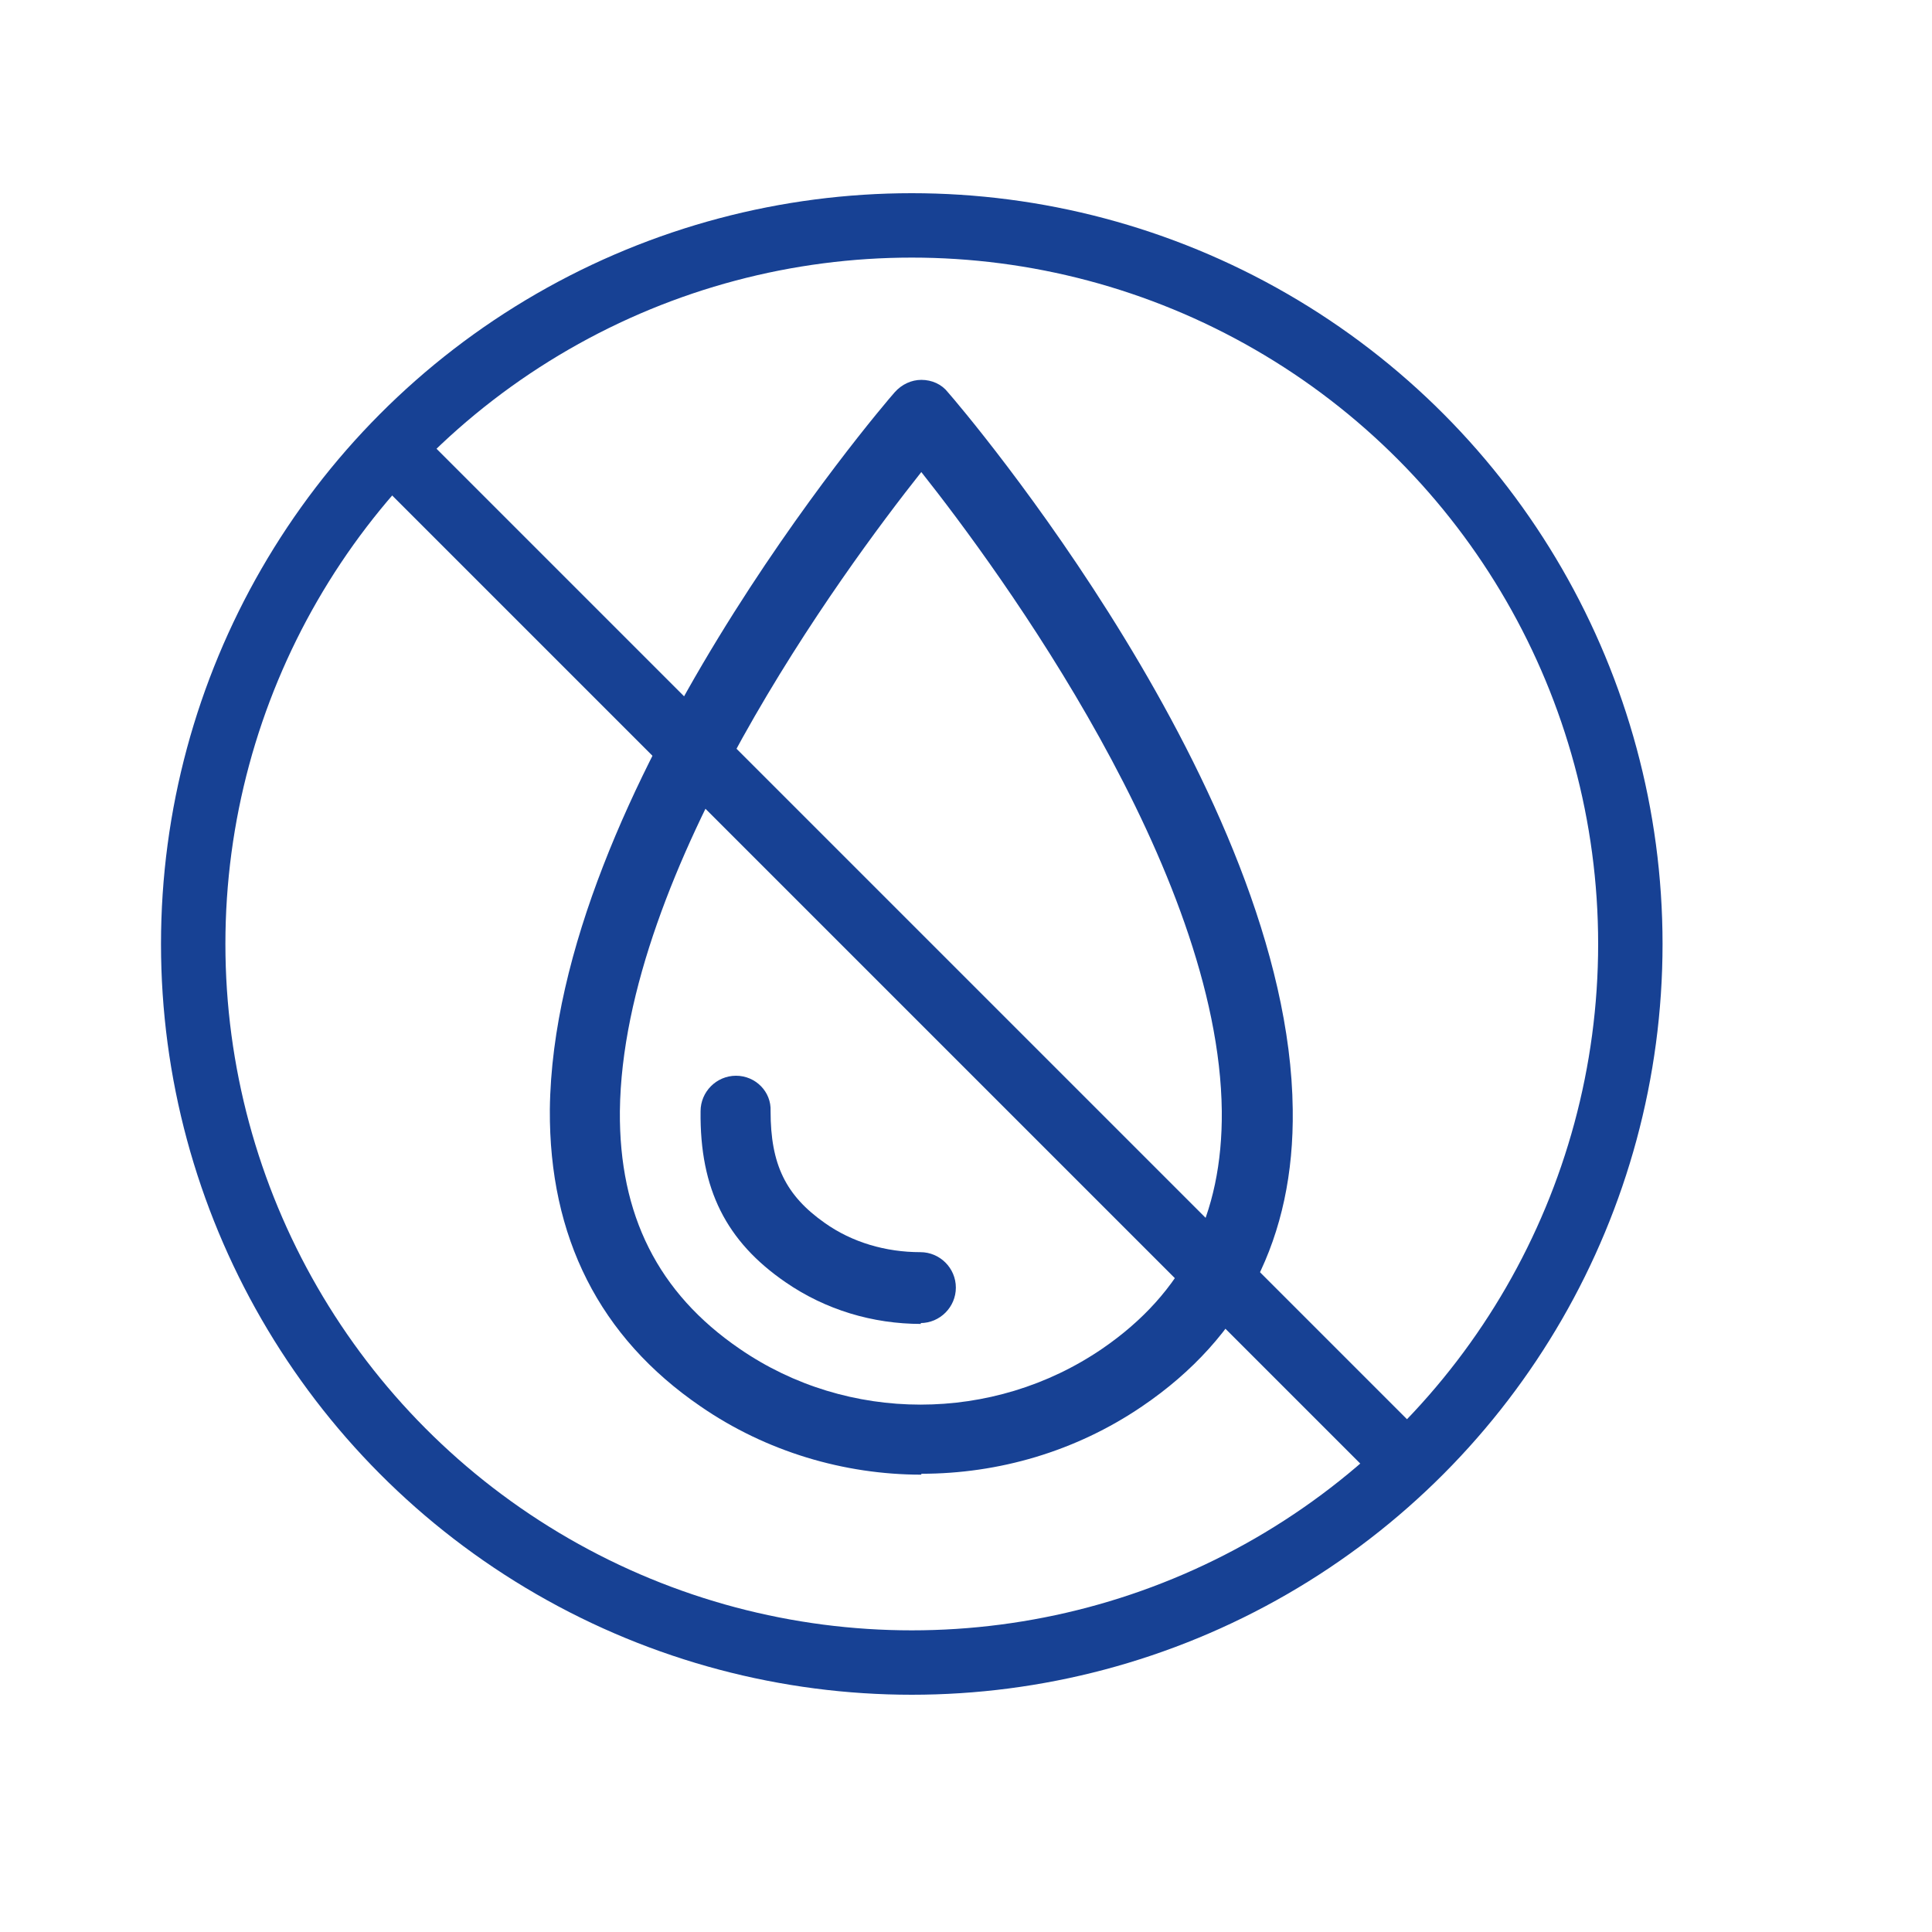 <?xml version="1.0" encoding="UTF-8"?>
<svg width="60px" height="60px" viewBox="0 0 60 60" version="1.1" xmlns="http://www.w3.org/2000/svg" xmlns:xlink="http://www.w3.org/1999/xlink">
    <title>no water</title>
    <defs>
        <polygon id="path-1" points="-8.51781753e-15 0 1036.503 0 1036.503 918.042 -8.51781753e-15 918.042"></polygon>
    </defs>
    <g id="no-water" stroke="none" stroke-width="1" fill="none" fill-rule="evenodd">
        <g id="Group-3" transform="translate(-489, -430)">
            <mask id="mask-2" fill="white">
                <use xlink:href="#path-1"></use>
            </mask>
            <g id="Clip-2"></g>
            <path d="M618.785,179.205 L525.241,102.414 C521.161,99.067 515.252,99.093 511.191,102.478 L61.546,471.676 L26.435,428.978 L198.008,288.017 C200.547,285.924 202.006,282.829 202.006,279.531 L202.006,275.031 L202.062,275.031 L202.062,40.493 L306.789,40.493 L306.789,175.443 C306.789,181.527 311.739,186.477 317.822,186.477 C320.707,186.477 323.44,185.368 325.517,183.353 L325.796,183.104 L518.26,25.197 L586.935,81.539 C716.703,188.013 863.784,308.693 1006.608,426.121 L1010.084,428.979 L974.972,471.676 L971.496,468.818 C860.13,377.253 749.952,286.819 618.785,179.205 L618.785,179.205 Z M896.309,895.974 L638.116,895.974 L638.116,562.769 C638.116,556.685 633.166,551.735 627.082,551.735 L406.377,551.735 C400.292,551.735 395.343,556.685 395.343,562.769 L395.343,895.974 L137.149,895.974 L137.149,437.986 L518.259,125.117 L658.157,239.92 C735.684,303.545 815.851,369.336 894.666,434.086 L896.309,435.436 L896.309,895.974 Z M918.378,453.58 L969.502,495.598 C971.769,497.466 974.625,498.34 977.541,498.054 C980.455,497.771 983.083,496.372 984.94,494.117 L1034.007,434.449 C1037.856,429.777 1037.177,422.84 1032.495,418.982 C887.147,299.455 739.584,178.374 600.898,64.601 L525.327,2.578 C521.254,-0.834 515.36,-0.857 511.278,2.494 L328.856,152.188 L328.856,29.458 C328.856,23.374 323.907,18.424 317.822,18.424 L191.029,18.424 C184.945,18.424 179.995,23.374 179.995,29.458 L179.995,274.372 L3.993,418.986 C-0.673,422.83 -1.349,429.771 2.49,434.454 L51.553,494.119 C55.408,498.778 62.349,499.447 67.014,495.602 L115.053,456.098 L115.053,907.008 C115.053,913.092 120.015,918.042 126.115,918.042 L406.377,918.042 C412.46,918.042 417.41,913.092 417.41,907.008 L417.41,573.831 L616.019,573.831 L616.019,907.008 C616.019,913.092 620.982,918.042 627.082,918.042 L907.344,918.042 C913.428,918.042 918.378,913.092 918.378,907.008 L918.378,453.58 Z" id="Fill-1" fill="#000000" mask="url(#mask-2)"></path>
        </g>
        <g id="water-saving" transform="translate(5, 6)">
            <path d="M23.612,39.797 C21.216,39.797 18.794,39.081 16.757,37.677 C13.618,35.529 12.049,32.419 12.076,28.454 C12.187,18.598 22.345,6.678 22.786,6.182 C23.006,5.934 23.309,5.797 23.612,5.797 L23.612,5.797 C23.942,5.797 24.245,5.934 24.438,6.182 C24.878,6.678 35.037,18.598 35.147,28.454 C35.202,32.419 33.633,35.529 30.467,37.677 C28.402,39.081 26.007,39.769 23.612,39.769 L23.612,39.797 Z M23.612,8.66 C21.189,11.716 14.334,21.021 14.251,28.509 C14.224,31.73 15.435,34.153 17.968,35.887 C21.327,38.2 25.842,38.2 29.228,35.887 C31.761,34.153 32.972,31.73 32.944,28.509 L32.944,28.509 C32.862,21.021 26.034,11.716 23.612,8.66 L23.612,8.66 Z" id="Shape" fill="#174194" fill-rule="nonzero"></path>
            <path d="M23.612,35.116 C22.097,35.116 20.638,34.676 19.399,33.823 C17.555,32.556 16.729,30.932 16.757,28.509 C16.757,27.904 17.252,27.408 17.858,27.408 L17.858,27.408 C18.463,27.408 18.959,27.904 18.931,28.509 C18.931,30.161 19.399,31.125 20.611,31.978 C21.464,32.584 22.51,32.887 23.584,32.887 C24.19,32.887 24.685,33.382 24.685,33.988 C24.685,34.593 24.19,35.089 23.584,35.089 L23.612,35.116 Z" id="Path" fill="#174194" fill-rule="nonzero"></path>
            <circle id="Oval" stroke="#174194" stroke-width="2" cx="23.316" cy="23.316" r="22.316"></circle>
            <line x1="8.193" y1="8.987" x2="37.583" y2="38.377" id="Line" stroke="#174194" stroke-width="2" stroke-linecap="square"></line>
        </g>
    </g>
</svg>